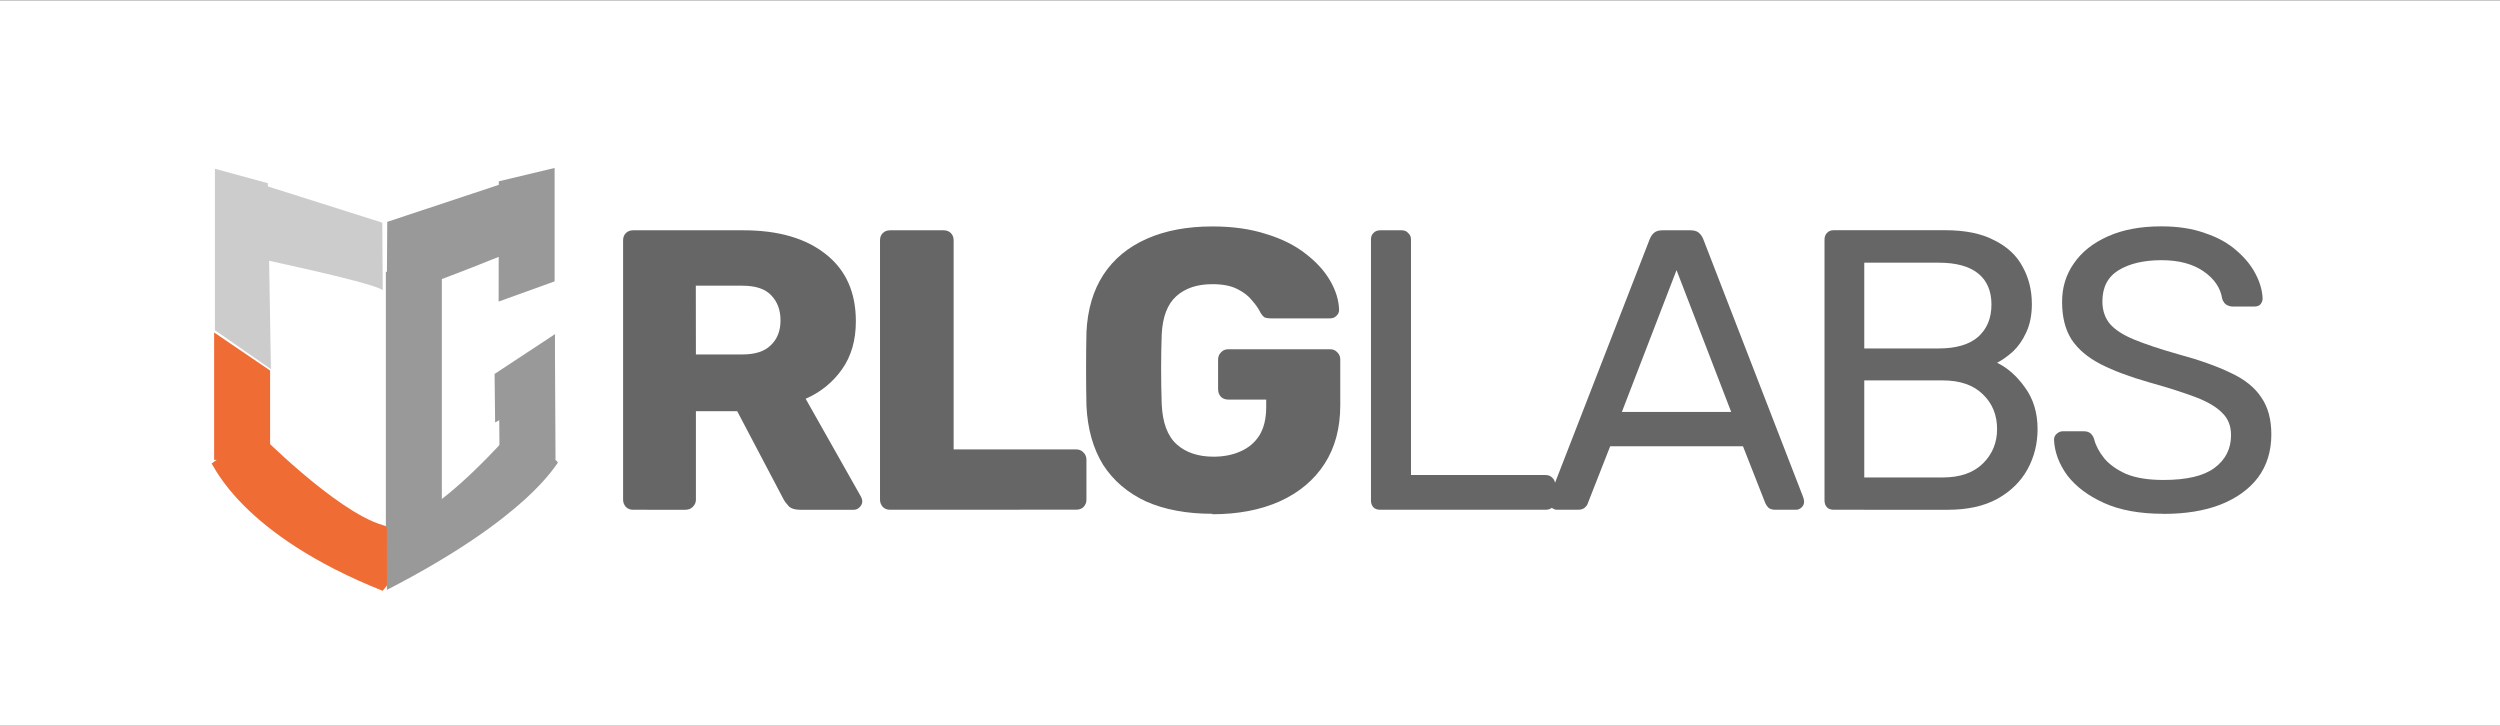 <?xml version="1.0" encoding="UTF-8" standalone="no"?>
<!-- Created with Inkscape (http://www.inkscape.org/) -->

<svg
   width="104.81"
   height="30.425"
   viewBox="0 0 27.731 8.05"
   version="1.1"
   id="svg476"
   inkscape:export-filename="rlg_labs_logo_dark_bg.svg"
   inkscape:export-xdpi="293.31067"
   inkscape:export-ydpi="293.31067"
   inkscape:version="1.2.2 (732a01da63, 2022-12-09, custom)"
   sodipodi:docname="rlg_labs_logo_dark_bg.svg"
   xmlns:inkscape="http://www.inkscape.org/namespaces/inkscape"
   xmlns:sodipodi="http://sodipodi.sourceforge.net/DTD/sodipodi-0.dtd"
   xmlns="http://www.w3.org/2000/svg"
   xmlns:svg="http://www.w3.org/2000/svg">
  <rect x="0" y="0" width="27.731" height="8.05" fill="#333333" stroke="none"/>
  <sodipodi:namedview
     id="namedview478"
     pagecolor="#ffffff"
     bordercolor="#000000"
     borderopacity="0.25"
     inkscape:showpageshadow="2"
     inkscape:pageopacity="0.0"
     inkscape:pagecheckerboard="false"
     inkscape:deskcolor="#d1d1d1"
     inkscape:document-units="mm"
     showgrid="false"
     inkscape:zoom="7.0369255"
     inkscape:cx="48.174448"
     inkscape:cy="23.803009"
     inkscape:window-width="1846"
     inkscape:window-height="1016"
     inkscape:window-x="0"
     inkscape:window-y="0"
     inkscape:window-maximized="1"
     inkscape:current-layer="layer1" />
  <defs
     id="defs473" />
  <g
     inkscape:label="Layer 1"
     inkscape:groupmode="layer"
     id="layer1"
     transform="translate(-101.211,-115.8)">
    <rect
       style="opacity:1;fill:#ffffff;stroke-width:0.543"
       id="rect351"
       width="27.791"
       height="8.12"
       x="101.201"
       y="115.803" />
    <path
       id="rect7041-6-36-3"
       style="fill:#999999;stroke-width:0.141"
       d="m 107.363,117.663 -0.619,0.148 -0.002,1.334 0.621,-0.224 z"
       sodipodi:nodetypes="ccccc" />
    <g
       aria-label="&gt;"
       id="text594-7-4-4-5-6-9-3-7"
       style="font-weight:bold;font-size:7.056px;font-family:'Liberation Sans';-inkscape-font-specification:'Liberation Sans Bold';fill:#ef6d34;fill-opacity:1;stroke-width:0.181"
       transform="matrix(-0.481,-9.6952535e-4,-9.2942849e-4,0.461,137.412,-71.804)">
      <path
         d="m 65.624,421.305 c 0,0 -1.083,-1.258 0.002,-1.583 1.085,-0.325 2.923,-2.267 2.923,-2.267 0.011,-0.007 0.999,0.781 1.026,0.796 -0.052,0.034 -0.686,1.704 -3.952,3.053 z"
         id="path752-8-7-5-9-7-3-67-4"
         sodipodi:nodetypes="czcccc"
         style="fill:#ef6d34;fill-opacity:1;stroke-width:0.254" />
    </g>
    <g
       aria-label="&gt;"
       id="text594-7-4-4-5-6-9-9-5-5"
       style="font-weight:bold;font-size:7.056px;font-family:'Liberation Sans';-inkscape-font-specification:'Liberation Sans Bold';fill:#cccccc;stroke-width:0.181"
       transform="matrix(-0.481,-9.6952535e-4,-9.2942849e-4,0.461,137.741,-74.126)">
      <path
         d="m 66.31,419.106 0.013,-1.622 2.661,-0.873 c 0.011,-0.007 0.564,1.627 0.591,1.642 -0.052,0.034 -2.96,0.64 -3.266,0.854 z"
         id="path752-8-7-5-9-7-3-0-3-2"
         sodipodi:nodetypes="cccccc"
         style="fill:#cccccc;stroke-width:0.254" />
    </g>
    <path
       id="rect7041-56-5"
       style="fill:#cccccc;stroke-width:0.141"
       d="m 103.595,117.672 0.587,0.16 0.034,2.063 -0.621,-0.432 z"
       sodipodi:nodetypes="ccccc" />
    <path
       id="rect7041-8-2-4"
       style="fill:#ef6d34;fill-opacity:1;stroke-width:0.141"
       d="m 103.586,119.488 0.621,0.422 v 0.991 h -0.621 z"
       sodipodi:nodetypes="ccccc" />
    <path
       id="rect7041-8-8-9-7"
       style="fill:#999999;stroke-width:0.141"
       d="m 105.491,118.82 0.621,-0.459 v 3.286 h -0.621 z"
       sodipodi:nodetypes="ccccc" />
    <g
       aria-label="&gt;"
       id="text594-7-4-4-5-6-9-8-1-4"
       style="font-weight:bold;font-size:7.056px;font-family:'Liberation Sans';-inkscape-font-specification:'Liberation Sans Bold';fill:#999999;stroke-width:0.181"
       transform="matrix(0.481,-9.6952535e-4,9.2942849e-4,0.461,73.546,-71.814)">
      <path
         d="m 65.624,421.305 c 0,0 0.002,-1.612 0.002,-1.583 -4.6e-4,0.03 0.759,0.257 2.923,-2.267 0.284,-0.331 0.999,0.781 1.026,0.796 -0.052,0.034 -0.664,1.296 -3.952,3.053 z"
         id="path752-8-7-5-9-7-3-5-2-4"
         sodipodi:nodetypes="cssccc"
         style="fill:#999999;stroke-width:0.254" />
    </g>
    <g
       aria-label="&gt;"
       id="text594-7-4-4-5-6-9-9-0-7-3"
       style="font-weight:bold;font-size:7.056px;font-family:'Liberation Sans';-inkscape-font-specification:'Liberation Sans Bold';fill:#999999;stroke-width:0.181"
       transform="matrix(0.481,-9.6952535e-4,9.2942849e-4,0.461,73.217,-74.135)">
      <path
         d="m 66.31,419.106 0.013,-1.622 2.601,-0.894 c 0.011,-0.007 0.588,1.484 0.588,1.484 0,0 -2.253,0.953 -3.038,1.196 z"
         id="path752-8-7-5-9-7-3-0-9-09-0"
         sodipodi:nodetypes="cccccc"
         style="fill:#999999;stroke-width:0.254" />
    </g>
    <path
       id="rect7041-8-3-06-7"
       style="fill:#999999;stroke-width:0.141"
       d="m 107.366,119.546 -0.621,0.422 0.007,0.923 h 0.621 z"
       sodipodi:nodetypes="ccccc" />
    <path
       id="rect644-6"
       style="fill:#999999;stroke-width:0.16"
       d="m 106.697,119.948 0.671,-0.442 -0.012,0.618 -0.653,0.362 z"
       sodipodi:nodetypes="ccccc" />
    <g
       aria-label="RLGLABS"
       transform="matrix(1.007,0,0,0.993,2.163,1.665)"
       id="text361-36-8-3-5-8-3-9-7-3-8"
       style="font-size:4.461px;letter-spacing:-0.252px;word-spacing:-0.63px;fill:#666666;stroke-width:0.126">
      <path
         d="m 105.334,120.634 q -0.049,0 -0.08,-0.031 -0.031,-0.036 -0.031,-0.08 v -2.9 q 0,-0.049 0.031,-0.08 0.031,-0.031 0.08,-0.031 h 1.213 q 0.58,0 0.91,0.268 0.33,0.263 0.33,0.749 0,0.317 -0.152,0.535 -0.152,0.219 -0.401,0.33 l 0.611,1.097 q 0.013,0.027 0.013,0.049 0,0.036 -0.031,0.067 -0.027,0.027 -0.062,0.027 h -0.593 q -0.085,0 -0.125,-0.04 -0.04,-0.045 -0.058,-0.08 l -0.509,-0.981 h -0.455 v 0.99 q 0,0.045 -0.036,0.08 -0.031,0.031 -0.08,0.031 z m 0.691,-1.735 h 0.513 q 0.21,0 0.312,-0.103 0.107,-0.103 0.107,-0.277 0,-0.174 -0.103,-0.281 -0.098,-0.107 -0.317,-0.107 h -0.513 z"
         style="font-weight:bold"
         id="path1313" />
      <path
         d="m 108.164,120.634 q -0.049,0 -0.08,-0.031 -0.031,-0.036 -0.031,-0.08 v -2.9 q 0,-0.049 0.031,-0.08 0.031,-0.031 0.08,-0.031 h 0.589 q 0.049,0 0.08,0.031 0.031,0.031 0.031,0.08 v 2.337 h 1.352 q 0.049,0 0.08,0.036 0.031,0.031 0.031,0.08 v 0.446 q 0,0.045 -0.031,0.08 -0.031,0.031 -0.08,0.031 z"
         style="font-weight:bold"
         id="path1315" />
      <path
         d="m 111.715,120.679 q -0.424,0 -0.732,-0.138 -0.303,-0.143 -0.473,-0.41 -0.165,-0.272 -0.183,-0.66 -0.004,-0.192 -0.004,-0.406 0,-0.219 0.004,-0.415 0.018,-0.379 0.187,-0.642 0.17,-0.263 0.477,-0.401 0.308,-0.138 0.723,-0.138 0.335,0 0.593,0.085 0.259,0.08 0.433,0.219 0.178,0.138 0.272,0.303 0.094,0.165 0.098,0.326 0,0.04 -0.031,0.067 -0.027,0.027 -0.067,0.027 h -0.651 q -0.049,0 -0.076,-0.013 -0.022,-0.018 -0.04,-0.049 -0.031,-0.067 -0.094,-0.138 -0.058,-0.076 -0.165,-0.129 -0.103,-0.053 -0.272,-0.053 -0.25,0 -0.397,0.134 -0.147,0.134 -0.161,0.428 -0.013,0.384 0,0.776 0.013,0.312 0.165,0.451 0.152,0.138 0.406,0.138 0.165,0 0.294,-0.058 0.134,-0.058 0.21,-0.178 0.076,-0.125 0.076,-0.317 v -0.085 h -0.419 q -0.049,0 -0.08,-0.031 -0.031,-0.036 -0.031,-0.085 v -0.33 q 0,-0.049 0.031,-0.08 0.031,-0.036 0.08,-0.036 h 1.124 q 0.049,0 0.08,0.036 0.031,0.031 0.031,0.08 v 0.509 q 0,0.384 -0.174,0.656 -0.174,0.272 -0.495,0.419 -0.317,0.143 -0.741,0.143 z"
         style="font-weight:bold"
         id="path1317" />
      <path
         d="m 113.564,120.634 q -0.049,0 -0.076,-0.027 -0.027,-0.031 -0.027,-0.076 v -2.917 q 0,-0.045 0.027,-0.071 0.027,-0.031 0.076,-0.031 h 0.236 q 0.045,0 0.071,0.031 0.031,0.027 0.031,0.071 v 2.632 h 1.481 q 0.049,0 0.076,0.031 0.031,0.027 0.031,0.076 v 0.178 q 0,0.045 -0.031,0.076 -0.027,0.027 -0.076,0.027 z"
         style="font-family:rubik;-inkscape-font-specification:rubik"
         id="path1319" />
      <path
         d="m 115.511,120.634 q -0.036,0 -0.062,-0.027 -0.027,-0.027 -0.027,-0.062 0,-0.022 0.004,-0.049 l 1.106,-2.886 q 0.018,-0.045 0.049,-0.071 0.031,-0.027 0.094,-0.027 h 0.303 q 0.062,0 0.094,0.027 0.031,0.027 0.049,0.071 l 1.102,2.886 q 0.009,0.027 0.009,0.049 0,0.036 -0.027,0.062 -0.027,0.027 -0.062,0.027 h -0.228 q -0.053,0 -0.08,-0.027 -0.022,-0.027 -0.031,-0.049 l -0.245,-0.633 h -1.463 l -0.245,0.633 q -0.004,0.022 -0.031,0.049 -0.027,0.027 -0.08,0.027 z m 0.714,-1.093 h 1.204 l -0.602,-1.584 z"
         style="font-family:rubik;-inkscape-font-specification:rubik"
         id="path1321" />
      <path
         d="m 118.56,120.634 q -0.049,0 -0.076,-0.027 -0.027,-0.031 -0.027,-0.076 v -2.913 q 0,-0.049 0.027,-0.076 0.027,-0.031 0.076,-0.031 h 1.222 q 0.335,0 0.544,0.112 0.214,0.107 0.312,0.294 0.103,0.187 0.103,0.419 0,0.183 -0.062,0.317 -0.058,0.129 -0.147,0.214 -0.089,0.08 -0.174,0.125 0.174,0.085 0.308,0.277 0.138,0.192 0.138,0.464 0,0.245 -0.112,0.451 -0.112,0.205 -0.335,0.33 -0.219,0.12 -0.54,0.12 z m 0.335,-0.361 h 0.865 q 0.285,0 0.442,-0.156 0.156,-0.156 0.156,-0.384 0,-0.236 -0.156,-0.388 -0.156,-0.156 -0.442,-0.156 h -0.865 z m 0,-1.441 h 0.821 q 0.285,0 0.433,-0.129 0.147,-0.134 0.147,-0.361 0,-0.228 -0.147,-0.348 -0.147,-0.12 -0.433,-0.12 h -0.821 z"
         style="font-family:rubik;-inkscape-font-specification:rubik"
         id="path1323" />
      <path
         d="m 122.189,120.679 q -0.388,0 -0.651,-0.12 -0.263,-0.12 -0.406,-0.308 -0.138,-0.192 -0.147,-0.401 0,-0.036 0.027,-0.062 0.031,-0.031 0.071,-0.031 h 0.228 q 0.053,0 0.08,0.027 0.027,0.027 0.036,0.062 0.027,0.107 0.112,0.214 0.085,0.103 0.241,0.174 0.161,0.067 0.41,0.067 0.384,0 0.562,-0.134 0.183,-0.138 0.183,-0.366 0,-0.156 -0.098,-0.25 -0.094,-0.098 -0.29,-0.174 -0.196,-0.076 -0.509,-0.165 -0.326,-0.094 -0.54,-0.205 -0.214,-0.112 -0.321,-0.277 -0.103,-0.165 -0.103,-0.419 0,-0.241 0.129,-0.428 0.129,-0.192 0.375,-0.303 0.245,-0.112 0.589,-0.112 0.277,0 0.482,0.076 0.21,0.071 0.348,0.196 0.138,0.12 0.21,0.263 0.071,0.138 0.076,0.272 0,0.031 -0.022,0.062 -0.022,0.027 -0.071,0.027 h -0.236 q -0.031,0 -0.067,-0.018 -0.031,-0.018 -0.049,-0.067 -0.027,-0.183 -0.205,-0.308 -0.178,-0.125 -0.464,-0.125 -0.29,0 -0.473,0.112 -0.178,0.112 -0.178,0.348 0,0.152 0.085,0.254 0.085,0.098 0.268,0.174 0.183,0.076 0.477,0.161 0.357,0.098 0.584,0.21 0.228,0.107 0.335,0.272 0.112,0.161 0.112,0.415 0,0.281 -0.147,0.482 -0.147,0.196 -0.415,0.303 -0.263,0.103 -0.625,0.103 z"
         style="font-family:rubik;-inkscape-font-specification:rubik"
         id="path1325" />
    </g>
  </g>
</svg>
